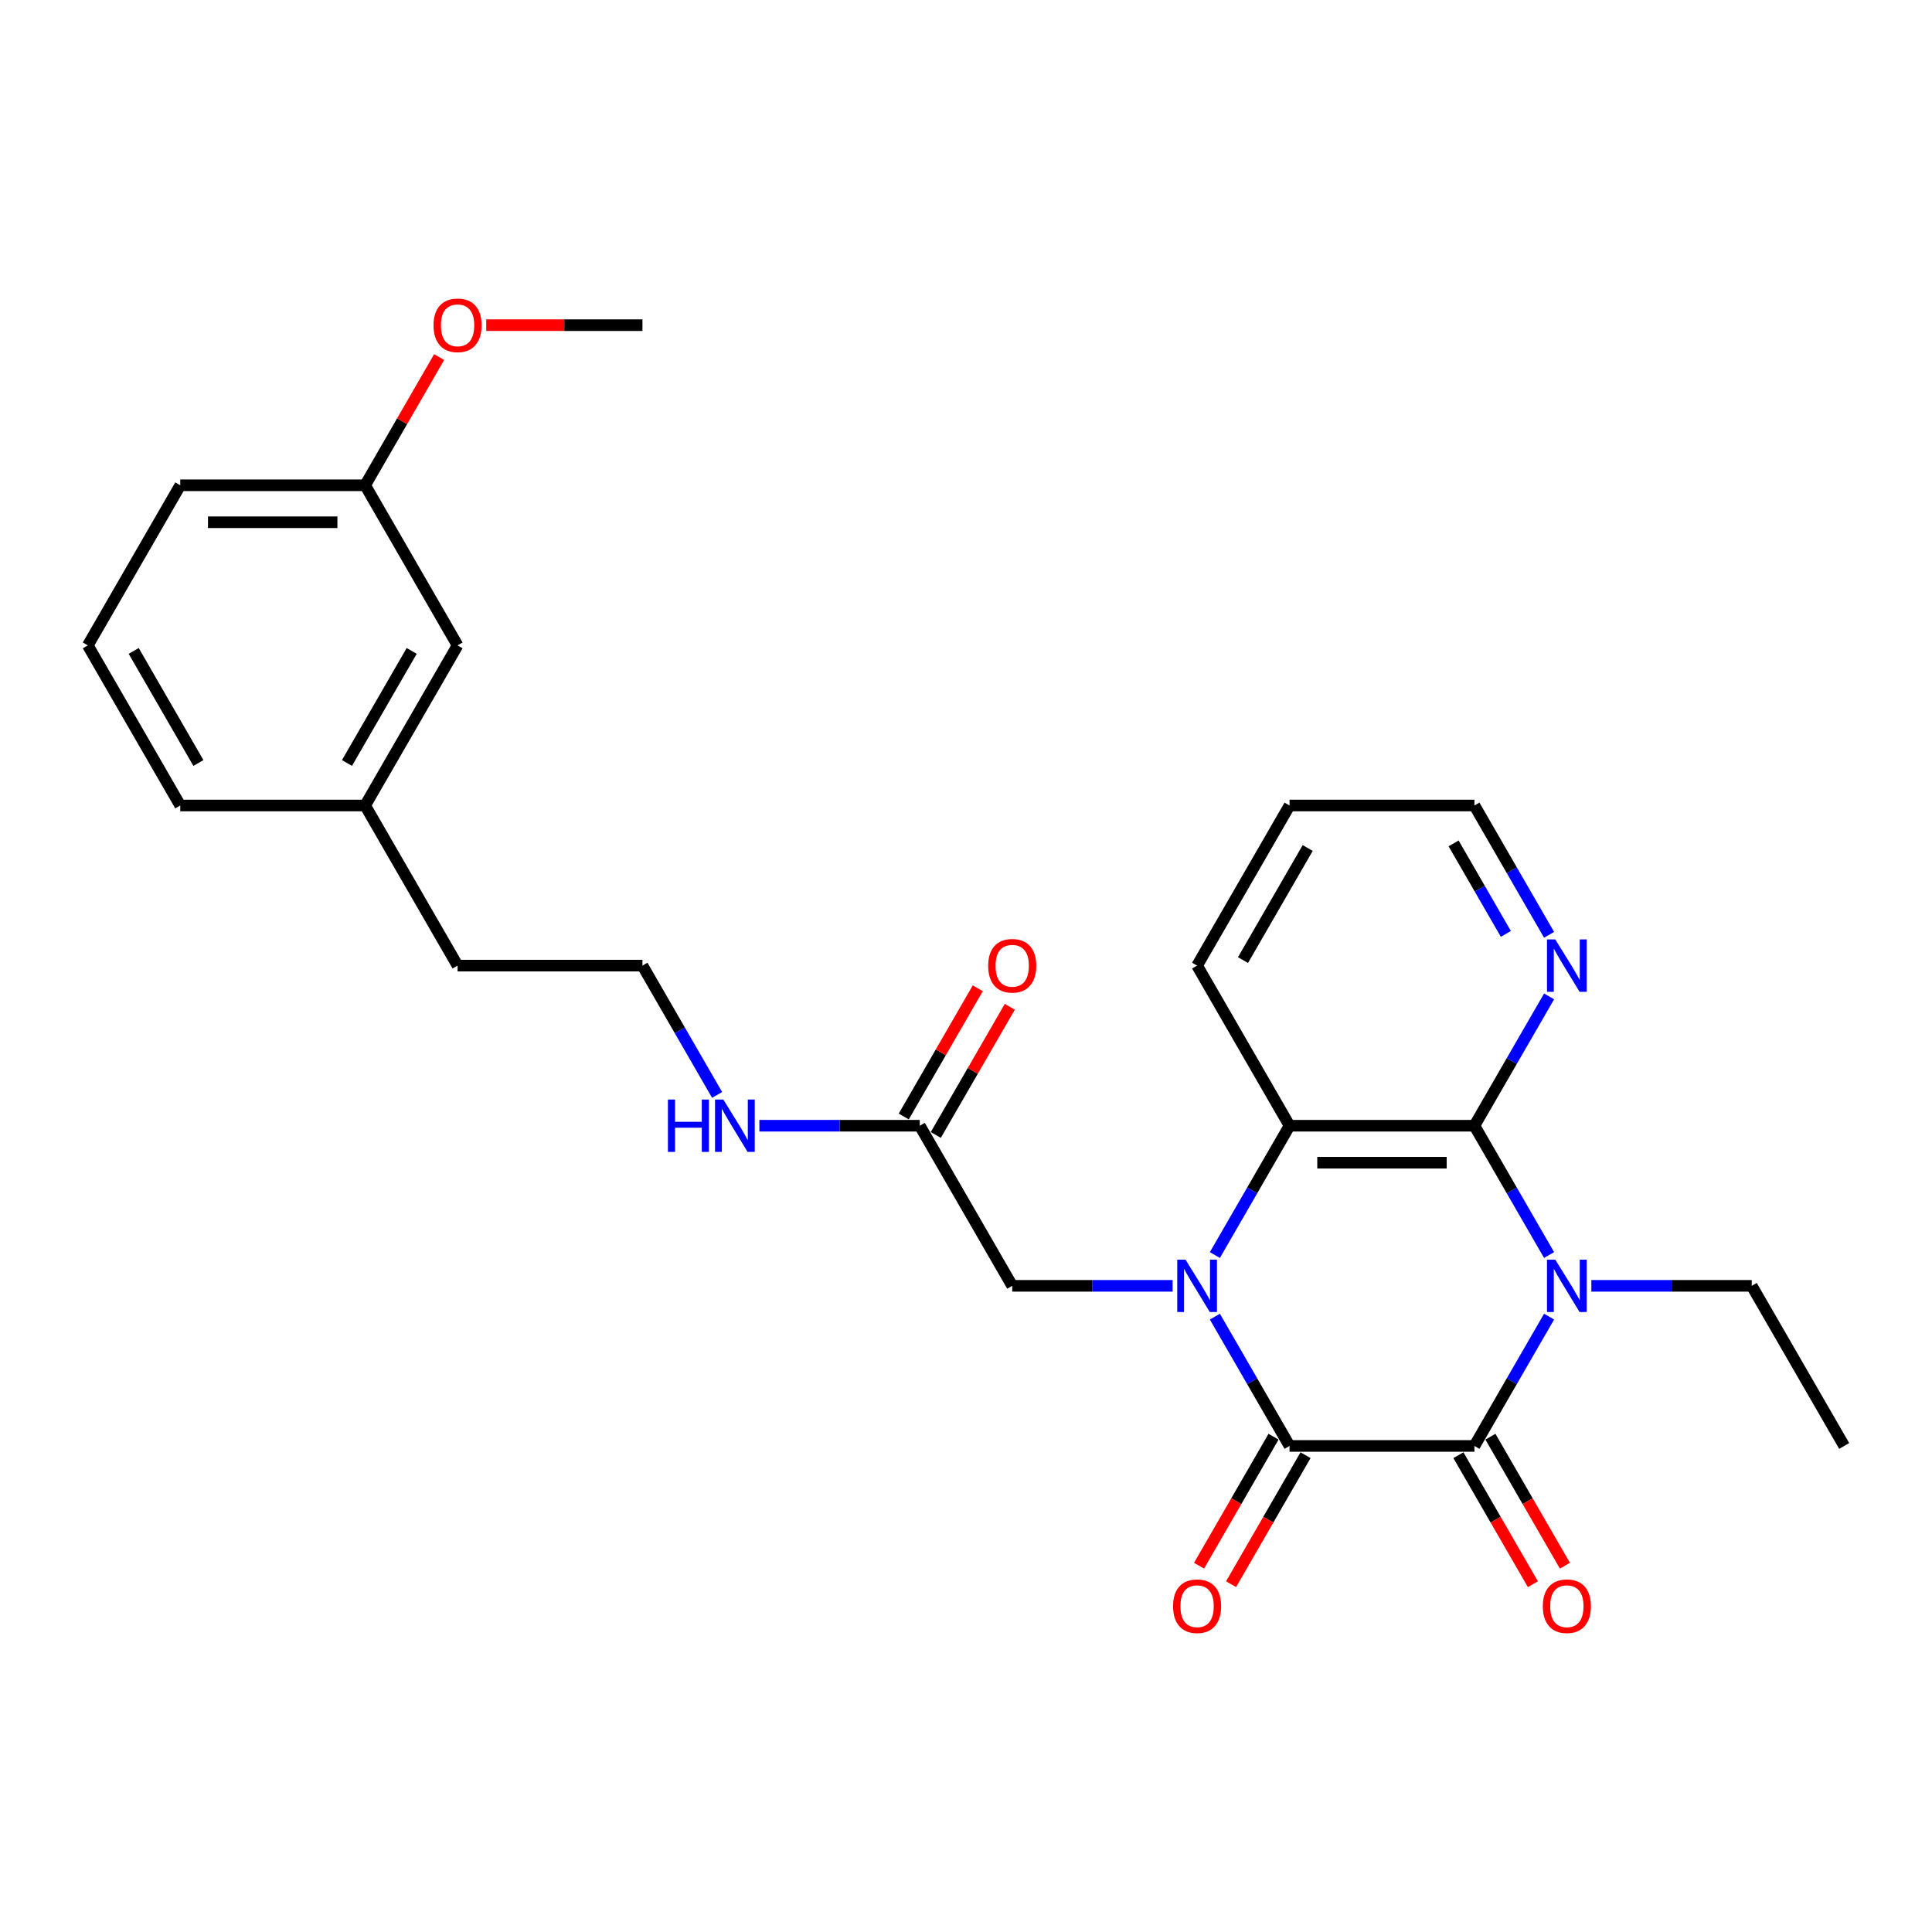 <?xml version='1.0' encoding='iso-8859-1'?>
<svg version='1.1' baseProfile='full'
              xmlns='http://www.w3.org/2000/svg'
                      xmlns:rdkit='http://www.rdkit.org/xml'
                      xmlns:xlink='http://www.w3.org/1999/xlink'
                  xml:space='preserve'
width='1000px' height='1000px' viewBox='0 0 1000 1000'>
<!-- END OF HEADER -->
<rect style='opacity:1.0;fill:#FFFFFF;stroke:none' width='1000' height='1000' x='0' y='0'> </rect>
<path class='bond-1' d='M 628.822,681.489 L 648.143,714.954' style='fill:none;fill-rule:evenodd;stroke:#0000FF;stroke-width:6px;stroke-linecap:butt;stroke-linejoin:miter;stroke-opacity:1' />
<path class='bond-1' d='M 648.143,714.954 L 667.464,748.42' style='fill:none;fill-rule:evenodd;stroke:#000000;stroke-width:6px;stroke-linecap:butt;stroke-linejoin:miter;stroke-opacity:1' />
<path class='bond-4' d='M 628.822,649.604 L 648.143,616.139' style='fill:none;fill-rule:evenodd;stroke:#0000FF;stroke-width:6px;stroke-linecap:butt;stroke-linejoin:miter;stroke-opacity:1' />
<path class='bond-4' d='M 648.143,616.139 L 667.464,582.673' style='fill:none;fill-rule:evenodd;stroke:#000000;stroke-width:6px;stroke-linecap:butt;stroke-linejoin:miter;stroke-opacity:1' />
<path class='bond-5' d='M 606.947,665.546 L 565.435,665.546' style='fill:none;fill-rule:evenodd;stroke:#0000FF;stroke-width:6px;stroke-linecap:butt;stroke-linejoin:miter;stroke-opacity:1' />
<path class='bond-5' d='M 565.435,665.546 L 523.923,665.546' style='fill:none;fill-rule:evenodd;stroke:#000000;stroke-width:6px;stroke-linecap:butt;stroke-linejoin:miter;stroke-opacity:1' />
<path class='bond-0' d='M 801.8,649.604 L 782.479,616.139' style='fill:none;fill-rule:evenodd;stroke:#0000FF;stroke-width:6px;stroke-linecap:butt;stroke-linejoin:miter;stroke-opacity:1' />
<path class='bond-0' d='M 782.479,616.139 L 763.158,582.673' style='fill:none;fill-rule:evenodd;stroke:#000000;stroke-width:6px;stroke-linecap:butt;stroke-linejoin:miter;stroke-opacity:1' />
<path class='bond-11' d='M 823.675,665.546 L 865.187,665.546' style='fill:none;fill-rule:evenodd;stroke:#0000FF;stroke-width:6px;stroke-linecap:butt;stroke-linejoin:miter;stroke-opacity:1' />
<path class='bond-11' d='M 865.187,665.546 L 906.699,665.546' style='fill:none;fill-rule:evenodd;stroke:#000000;stroke-width:6px;stroke-linecap:butt;stroke-linejoin:miter;stroke-opacity:1' />
<path class='bond-27' d='M 801.8,681.489 L 782.479,714.954' style='fill:none;fill-rule:evenodd;stroke:#0000FF;stroke-width:6px;stroke-linecap:butt;stroke-linejoin:miter;stroke-opacity:1' />
<path class='bond-27' d='M 782.479,714.954 L 763.158,748.42' style='fill:none;fill-rule:evenodd;stroke:#000000;stroke-width:6px;stroke-linecap:butt;stroke-linejoin:miter;stroke-opacity:1' />
<path class='bond-2' d='M 667.464,748.42 L 763.158,748.42' style='fill:none;fill-rule:evenodd;stroke:#000000;stroke-width:6px;stroke-linecap:butt;stroke-linejoin:miter;stroke-opacity:1' />
<path class='bond-8' d='M 659.177,743.635 L 639.9,777.024' style='fill:none;fill-rule:evenodd;stroke:#000000;stroke-width:6px;stroke-linecap:butt;stroke-linejoin:miter;stroke-opacity:1' />
<path class='bond-8' d='M 639.9,777.024 L 620.623,810.413' style='fill:none;fill-rule:evenodd;stroke:#FF0000;stroke-width:6px;stroke-linecap:butt;stroke-linejoin:miter;stroke-opacity:1' />
<path class='bond-8' d='M 675.751,753.204 L 656.474,786.593' style='fill:none;fill-rule:evenodd;stroke:#000000;stroke-width:6px;stroke-linecap:butt;stroke-linejoin:miter;stroke-opacity:1' />
<path class='bond-8' d='M 656.474,786.593 L 637.197,819.982' style='fill:none;fill-rule:evenodd;stroke:#FF0000;stroke-width:6px;stroke-linecap:butt;stroke-linejoin:miter;stroke-opacity:1' />
<path class='bond-9' d='M 754.871,753.204 L 774.148,786.593' style='fill:none;fill-rule:evenodd;stroke:#000000;stroke-width:6px;stroke-linecap:butt;stroke-linejoin:miter;stroke-opacity:1' />
<path class='bond-9' d='M 774.148,786.593 L 793.425,819.982' style='fill:none;fill-rule:evenodd;stroke:#FF0000;stroke-width:6px;stroke-linecap:butt;stroke-linejoin:miter;stroke-opacity:1' />
<path class='bond-9' d='M 771.445,743.635 L 790.722,777.024' style='fill:none;fill-rule:evenodd;stroke:#000000;stroke-width:6px;stroke-linecap:butt;stroke-linejoin:miter;stroke-opacity:1' />
<path class='bond-9' d='M 790.722,777.024 L 809.999,810.413' style='fill:none;fill-rule:evenodd;stroke:#FF0000;stroke-width:6px;stroke-linecap:butt;stroke-linejoin:miter;stroke-opacity:1' />
<path class='bond-3' d='M 763.158,582.673 L 667.464,582.673' style='fill:none;fill-rule:evenodd;stroke:#000000;stroke-width:6px;stroke-linecap:butt;stroke-linejoin:miter;stroke-opacity:1' />
<path class='bond-3' d='M 748.804,601.812 L 681.818,601.812' style='fill:none;fill-rule:evenodd;stroke:#000000;stroke-width:6px;stroke-linecap:butt;stroke-linejoin:miter;stroke-opacity:1' />
<path class='bond-6' d='M 763.158,582.673 L 782.479,549.208' style='fill:none;fill-rule:evenodd;stroke:#000000;stroke-width:6px;stroke-linecap:butt;stroke-linejoin:miter;stroke-opacity:1' />
<path class='bond-6' d='M 782.479,549.208 L 801.8,515.743' style='fill:none;fill-rule:evenodd;stroke:#0000FF;stroke-width:6px;stroke-linecap:butt;stroke-linejoin:miter;stroke-opacity:1' />
<path class='bond-15' d='M 667.464,582.673 L 619.617,499.8' style='fill:none;fill-rule:evenodd;stroke:#000000;stroke-width:6px;stroke-linecap:butt;stroke-linejoin:miter;stroke-opacity:1' />
<path class='bond-7' d='M 523.923,665.546 L 476.077,582.673' style='fill:none;fill-rule:evenodd;stroke:#000000;stroke-width:6px;stroke-linecap:butt;stroke-linejoin:miter;stroke-opacity:1' />
<path class='bond-28' d='M 801.8,483.857 L 782.479,450.392' style='fill:none;fill-rule:evenodd;stroke:#0000FF;stroke-width:6px;stroke-linecap:butt;stroke-linejoin:miter;stroke-opacity:1' />
<path class='bond-28' d='M 782.479,450.392 L 763.158,416.927' style='fill:none;fill-rule:evenodd;stroke:#000000;stroke-width:6px;stroke-linecap:butt;stroke-linejoin:miter;stroke-opacity:1' />
<path class='bond-28' d='M 779.429,483.387 L 765.904,459.961' style='fill:none;fill-rule:evenodd;stroke:#0000FF;stroke-width:6px;stroke-linecap:butt;stroke-linejoin:miter;stroke-opacity:1' />
<path class='bond-28' d='M 765.904,459.961 L 752.38,436.536' style='fill:none;fill-rule:evenodd;stroke:#000000;stroke-width:6px;stroke-linecap:butt;stroke-linejoin:miter;stroke-opacity:1' />
<path class='bond-10' d='M 484.364,587.458 L 503.519,554.28' style='fill:none;fill-rule:evenodd;stroke:#000000;stroke-width:6px;stroke-linecap:butt;stroke-linejoin:miter;stroke-opacity:1' />
<path class='bond-10' d='M 503.519,554.28 L 522.675,521.101' style='fill:none;fill-rule:evenodd;stroke:#FF0000;stroke-width:6px;stroke-linecap:butt;stroke-linejoin:miter;stroke-opacity:1' />
<path class='bond-10' d='M 467.789,577.889 L 486.945,544.71' style='fill:none;fill-rule:evenodd;stroke:#000000;stroke-width:6px;stroke-linecap:butt;stroke-linejoin:miter;stroke-opacity:1' />
<path class='bond-10' d='M 486.945,544.71 L 506.1,511.532' style='fill:none;fill-rule:evenodd;stroke:#FF0000;stroke-width:6px;stroke-linecap:butt;stroke-linejoin:miter;stroke-opacity:1' />
<path class='bond-12' d='M 476.077,582.673 L 434.565,582.673' style='fill:none;fill-rule:evenodd;stroke:#000000;stroke-width:6px;stroke-linecap:butt;stroke-linejoin:miter;stroke-opacity:1' />
<path class='bond-12' d='M 434.565,582.673 L 393.053,582.673' style='fill:none;fill-rule:evenodd;stroke:#0000FF;stroke-width:6px;stroke-linecap:butt;stroke-linejoin:miter;stroke-opacity:1' />
<path class='bond-25' d='M 906.699,665.546 L 954.545,748.42' style='fill:none;fill-rule:evenodd;stroke:#000000;stroke-width:6px;stroke-linecap:butt;stroke-linejoin:miter;stroke-opacity:1' />
<path class='bond-17' d='M 371.178,566.731 L 351.857,533.265' style='fill:none;fill-rule:evenodd;stroke:#0000FF;stroke-width:6px;stroke-linecap:butt;stroke-linejoin:miter;stroke-opacity:1' />
<path class='bond-17' d='M 351.857,533.265 L 332.536,499.8' style='fill:none;fill-rule:evenodd;stroke:#000000;stroke-width:6px;stroke-linecap:butt;stroke-linejoin:miter;stroke-opacity:1' />
<path class='bond-13' d='M 236.842,334.054 L 188.995,416.927' style='fill:none;fill-rule:evenodd;stroke:#000000;stroke-width:6px;stroke-linecap:butt;stroke-linejoin:miter;stroke-opacity:1' />
<path class='bond-13' d='M 213.09,336.915 L 179.598,394.926' style='fill:none;fill-rule:evenodd;stroke:#000000;stroke-width:6px;stroke-linecap:butt;stroke-linejoin:miter;stroke-opacity:1' />
<path class='bond-14' d='M 236.842,334.054 L 188.995,251.18' style='fill:none;fill-rule:evenodd;stroke:#000000;stroke-width:6px;stroke-linecap:butt;stroke-linejoin:miter;stroke-opacity:1' />
<path class='bond-18' d='M 188.995,251.18 L 208.151,218.002' style='fill:none;fill-rule:evenodd;stroke:#000000;stroke-width:6px;stroke-linecap:butt;stroke-linejoin:miter;stroke-opacity:1' />
<path class='bond-18' d='M 208.151,218.002 L 227.306,184.824' style='fill:none;fill-rule:evenodd;stroke:#FF0000;stroke-width:6px;stroke-linecap:butt;stroke-linejoin:miter;stroke-opacity:1' />
<path class='bond-29' d='M 188.995,251.18 L 93.301,251.18' style='fill:none;fill-rule:evenodd;stroke:#000000;stroke-width:6px;stroke-linecap:butt;stroke-linejoin:miter;stroke-opacity:1' />
<path class='bond-29' d='M 174.641,270.319 L 107.656,270.319' style='fill:none;fill-rule:evenodd;stroke:#000000;stroke-width:6px;stroke-linecap:butt;stroke-linejoin:miter;stroke-opacity:1' />
<path class='bond-26' d='M 619.617,499.8 L 667.464,416.927' style='fill:none;fill-rule:evenodd;stroke:#000000;stroke-width:6px;stroke-linecap:butt;stroke-linejoin:miter;stroke-opacity:1' />
<path class='bond-26' d='M 643.369,496.938 L 676.862,438.927' style='fill:none;fill-rule:evenodd;stroke:#000000;stroke-width:6px;stroke-linecap:butt;stroke-linejoin:miter;stroke-opacity:1' />
<path class='bond-16' d='M 188.995,416.927 L 236.842,499.8' style='fill:none;fill-rule:evenodd;stroke:#000000;stroke-width:6px;stroke-linecap:butt;stroke-linejoin:miter;stroke-opacity:1' />
<path class='bond-23' d='M 188.995,416.927 L 93.301,416.927' style='fill:none;fill-rule:evenodd;stroke:#000000;stroke-width:6px;stroke-linecap:butt;stroke-linejoin:miter;stroke-opacity:1' />
<path class='bond-21' d='M 332.536,499.8 L 236.842,499.8' style='fill:none;fill-rule:evenodd;stroke:#000000;stroke-width:6px;stroke-linecap:butt;stroke-linejoin:miter;stroke-opacity:1' />
<path class='bond-24' d='M 251.675,168.307 L 292.105,168.307' style='fill:none;fill-rule:evenodd;stroke:#FF0000;stroke-width:6px;stroke-linecap:butt;stroke-linejoin:miter;stroke-opacity:1' />
<path class='bond-24' d='M 292.105,168.307 L 332.536,168.307' style='fill:none;fill-rule:evenodd;stroke:#000000;stroke-width:6px;stroke-linecap:butt;stroke-linejoin:miter;stroke-opacity:1' />
<path class='bond-19' d='M 45.455,334.054 L 93.301,416.927' style='fill:none;fill-rule:evenodd;stroke:#000000;stroke-width:6px;stroke-linecap:butt;stroke-linejoin:miter;stroke-opacity:1' />
<path class='bond-19' d='M 69.206,336.915 L 102.699,394.926' style='fill:none;fill-rule:evenodd;stroke:#000000;stroke-width:6px;stroke-linecap:butt;stroke-linejoin:miter;stroke-opacity:1' />
<path class='bond-22' d='M 45.455,334.054 L 93.301,251.18' style='fill:none;fill-rule:evenodd;stroke:#000000;stroke-width:6px;stroke-linecap:butt;stroke-linejoin:miter;stroke-opacity:1' />
<path class='bond-20' d='M 763.158,416.927 L 667.464,416.927' style='fill:none;fill-rule:evenodd;stroke:#000000;stroke-width:6px;stroke-linecap:butt;stroke-linejoin:miter;stroke-opacity:1' />
<path  class='atom-0' d='M 613.627 651.996
L 622.507 666.35
Q 623.388 667.767, 624.804 670.331
Q 626.22 672.896, 626.297 673.049
L 626.297 651.996
L 629.895 651.996
L 629.895 679.097
L 626.182 679.097
L 616.651 663.403
Q 615.541 661.566, 614.354 659.46
Q 613.206 657.355, 612.861 656.704
L 612.861 679.097
L 609.34 679.097
L 609.34 651.996
L 613.627 651.996
' fill='#0000FF'/>
<path  class='atom-1' d='M 805.014 651.996
L 813.895 666.35
Q 814.775 667.767, 816.191 670.331
Q 817.608 672.896, 817.684 673.049
L 817.684 651.996
L 821.282 651.996
L 821.282 679.097
L 817.569 679.097
L 808.038 663.403
Q 806.928 661.566, 805.742 659.46
Q 804.593 657.355, 804.249 656.704
L 804.249 679.097
L 800.727 679.097
L 800.727 651.996
L 805.014 651.996
' fill='#0000FF'/>
<path  class='atom-7' d='M 805.014 486.25
L 813.895 500.604
Q 814.775 502.02, 816.191 504.585
Q 817.608 507.149, 817.684 507.302
L 817.684 486.25
L 821.282 486.25
L 821.282 513.35
L 817.569 513.35
L 808.038 497.656
Q 806.928 495.819, 805.742 493.714
Q 804.593 491.609, 804.249 490.958
L 804.249 513.35
L 800.727 513.35
L 800.727 486.25
L 805.014 486.25
' fill='#0000FF'/>
<path  class='atom-9' d='M 607.177 831.37
Q 607.177 824.862, 610.392 821.226
Q 613.608 817.59, 619.617 817.59
Q 625.627 817.59, 628.842 821.226
Q 632.057 824.862, 632.057 831.37
Q 632.057 837.953, 628.804 841.704
Q 625.55 845.417, 619.617 845.417
Q 613.646 845.417, 610.392 841.704
Q 607.177 837.992, 607.177 831.37
M 619.617 842.355
Q 623.751 842.355, 625.971 839.599
Q 628.23 836.805, 628.23 831.37
Q 628.23 826.049, 625.971 823.37
Q 623.751 820.652, 619.617 820.652
Q 615.483 820.652, 613.225 823.331
Q 611.005 826.011, 611.005 831.37
Q 611.005 836.843, 613.225 839.599
Q 615.483 842.355, 619.617 842.355
' fill='#FF0000'/>
<path  class='atom-10' d='M 798.565 831.37
Q 798.565 824.862, 801.78 821.226
Q 804.995 817.59, 811.005 817.59
Q 817.014 817.59, 820.23 821.226
Q 823.445 824.862, 823.445 831.37
Q 823.445 837.953, 820.191 841.704
Q 816.938 845.417, 811.005 845.417
Q 805.033 845.417, 801.78 841.704
Q 798.565 837.992, 798.565 831.37
M 811.005 842.355
Q 815.139 842.355, 817.359 839.599
Q 819.617 836.805, 819.617 831.37
Q 819.617 826.049, 817.359 823.37
Q 815.139 820.652, 811.005 820.652
Q 806.871 820.652, 804.612 823.331
Q 802.392 826.011, 802.392 831.37
Q 802.392 836.843, 804.612 839.599
Q 806.871 842.355, 811.005 842.355
' fill='#FF0000'/>
<path  class='atom-11' d='M 511.483 499.877
Q 511.483 493.369, 514.699 489.733
Q 517.914 486.097, 523.923 486.097
Q 529.933 486.097, 533.148 489.733
Q 536.364 493.369, 536.364 499.877
Q 536.364 506.46, 533.11 510.211
Q 529.856 513.924, 523.923 513.924
Q 517.952 513.924, 514.699 510.211
Q 511.483 506.499, 511.483 499.877
M 523.923 510.862
Q 528.057 510.862, 530.278 508.106
Q 532.536 505.312, 532.536 499.877
Q 532.536 494.556, 530.278 491.877
Q 528.057 489.159, 523.923 489.159
Q 519.789 489.159, 517.531 491.838
Q 515.311 494.518, 515.311 499.877
Q 515.311 505.35, 517.531 508.106
Q 519.789 510.862, 523.923 510.862
' fill='#FF0000'/>
<path  class='atom-13' d='M 345.722 569.123
L 349.397 569.123
L 349.397 580.645
L 363.254 580.645
L 363.254 569.123
L 366.928 569.123
L 366.928 596.223
L 363.254 596.223
L 363.254 583.707
L 349.397 583.707
L 349.397 596.223
L 345.722 596.223
L 345.722 569.123
' fill='#0000FF'/>
<path  class='atom-13' d='M 374.392 569.123
L 383.273 583.477
Q 384.153 584.893, 385.569 587.458
Q 386.986 590.023, 387.062 590.176
L 387.062 569.123
L 390.66 569.123
L 390.66 596.223
L 386.947 596.223
L 377.416 580.53
Q 376.306 578.692, 375.12 576.587
Q 373.971 574.482, 373.627 573.831
L 373.627 596.223
L 370.105 596.223
L 370.105 569.123
L 374.392 569.123
' fill='#0000FF'/>
<path  class='atom-19' d='M 224.402 168.384
Q 224.402 161.876, 227.617 158.24
Q 230.833 154.604, 236.842 154.604
Q 242.852 154.604, 246.067 158.24
Q 249.282 161.876, 249.282 168.384
Q 249.282 174.967, 246.029 178.719
Q 242.775 182.431, 236.842 182.431
Q 230.871 182.431, 227.617 178.719
Q 224.402 175.006, 224.402 168.384
M 236.842 179.369
Q 240.976 179.369, 243.196 176.613
Q 245.455 173.819, 245.455 168.384
Q 245.455 163.063, 243.196 160.384
Q 240.976 157.666, 236.842 157.666
Q 232.708 157.666, 230.45 160.345
Q 228.23 163.025, 228.23 168.384
Q 228.23 173.857, 230.45 176.613
Q 232.708 179.369, 236.842 179.369
' fill='#FF0000'/>
</svg>
